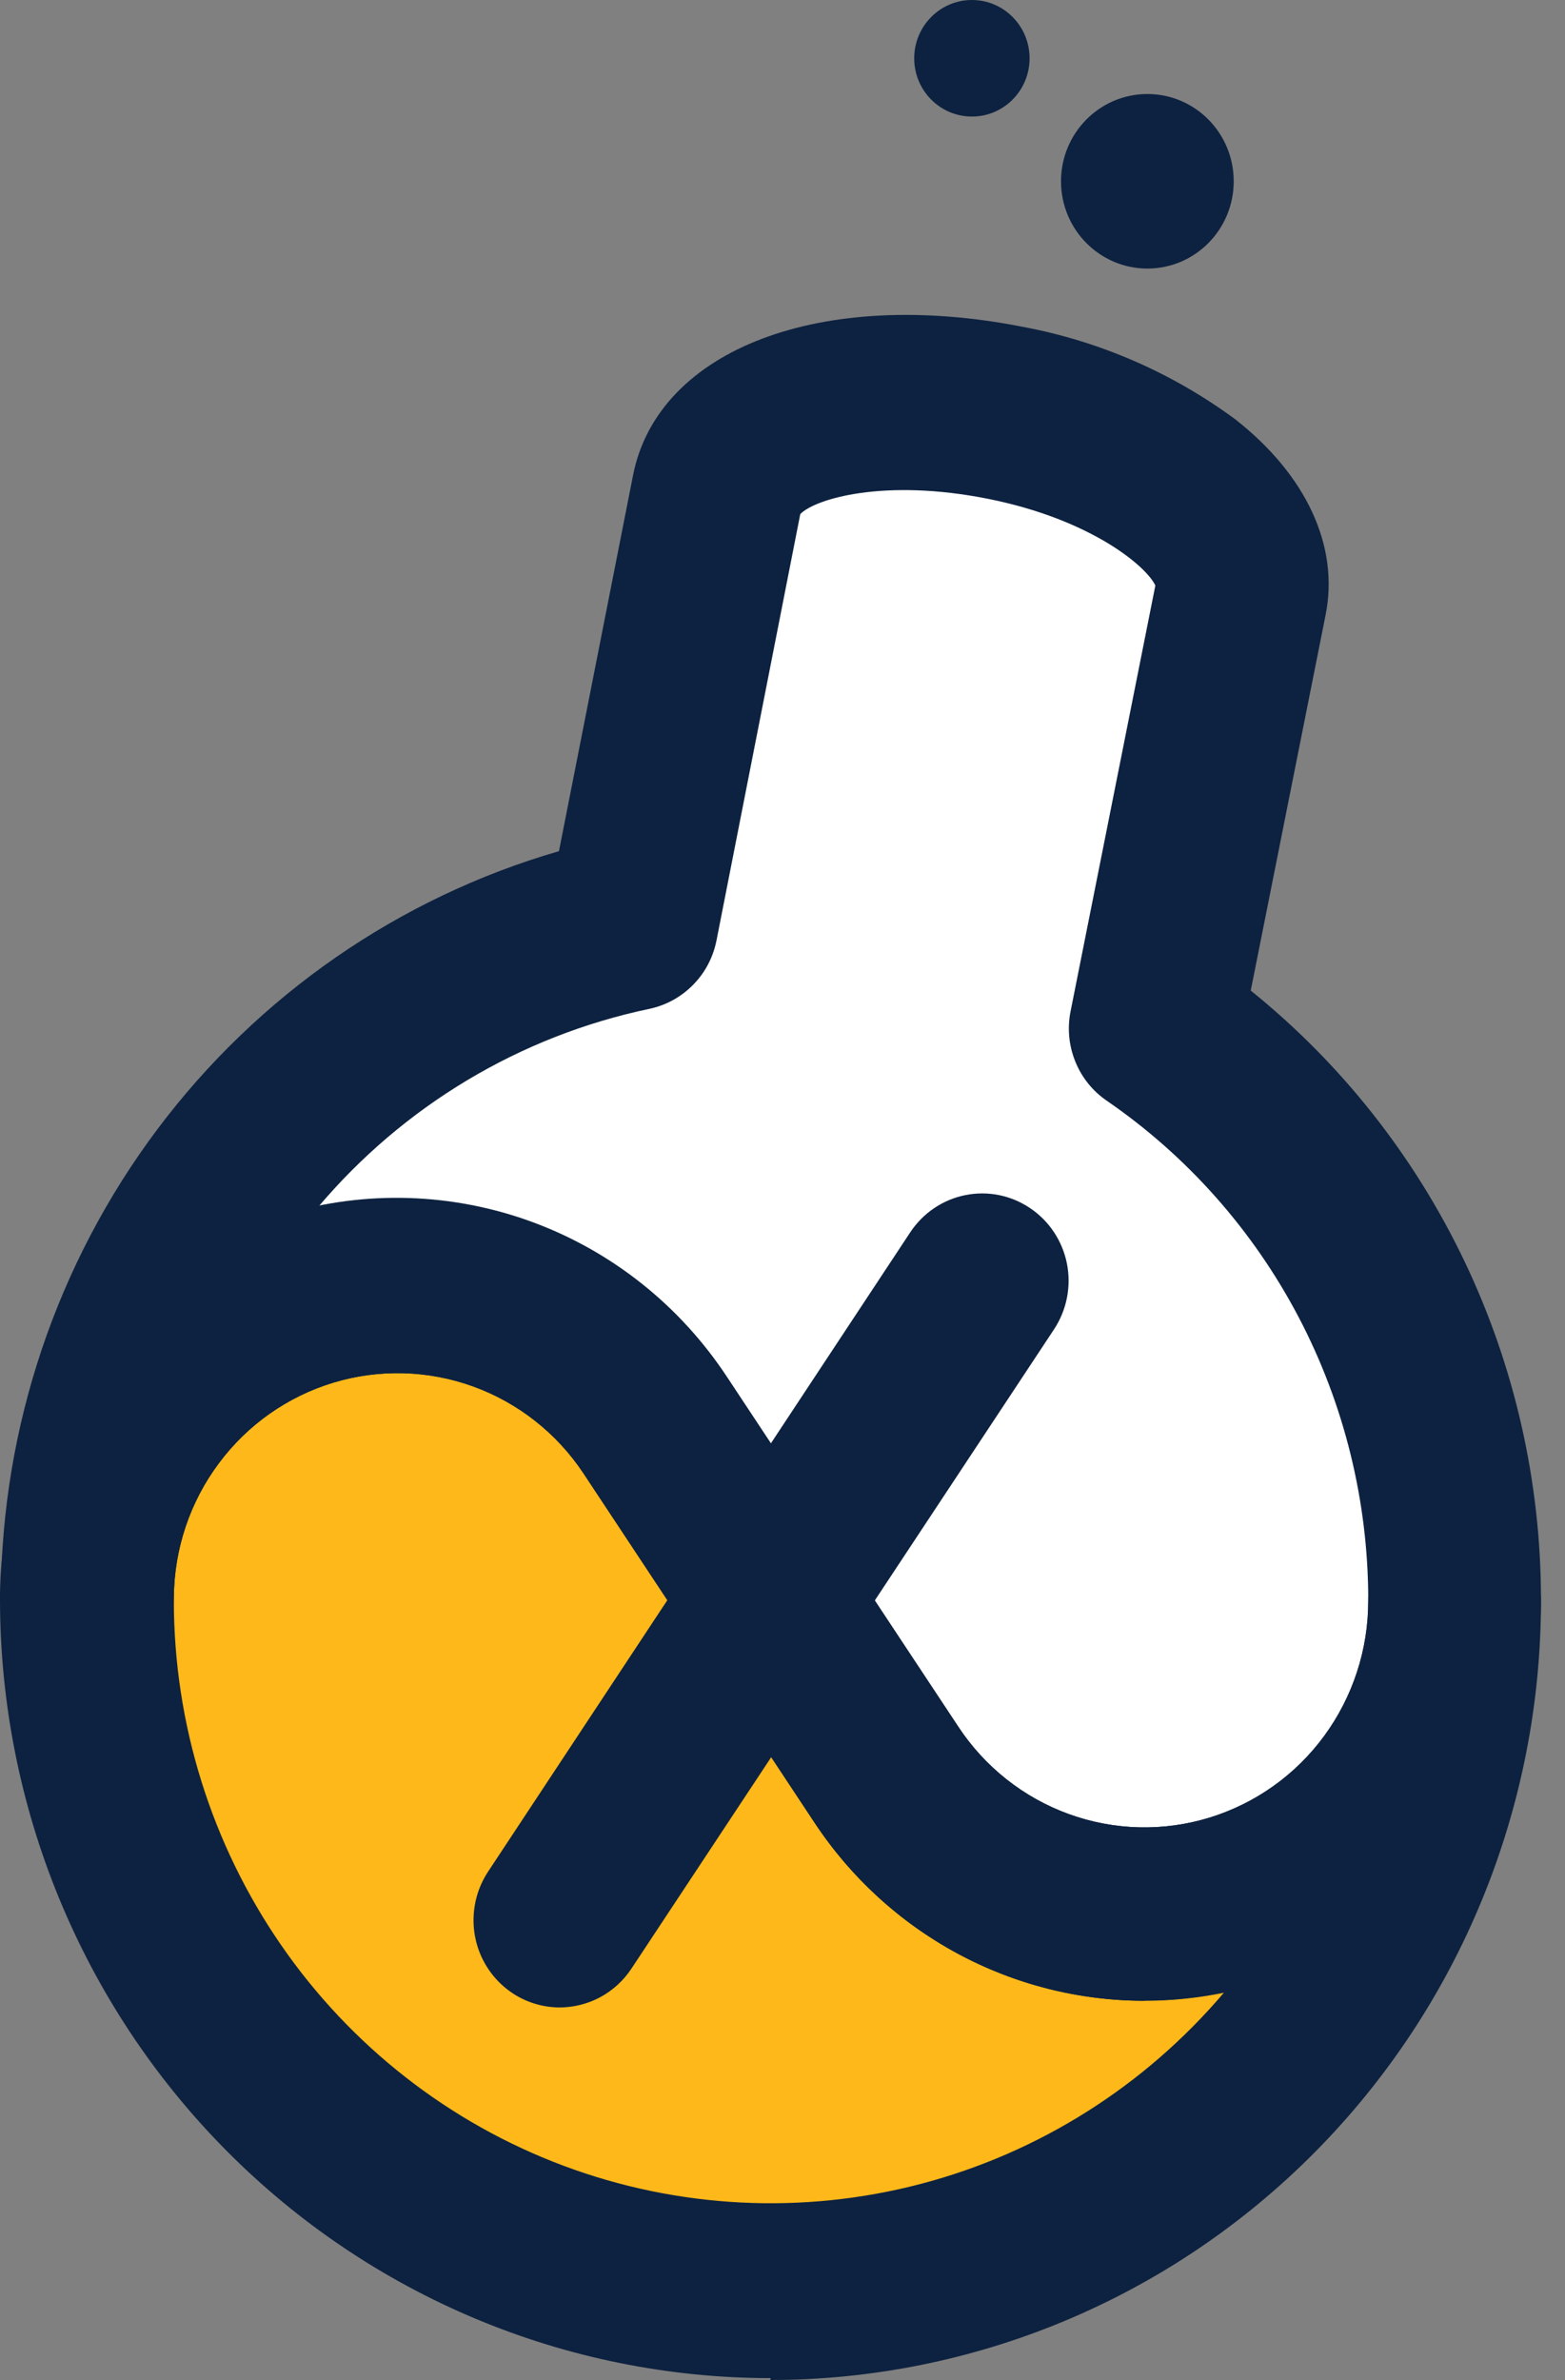 <svg width="25" height="38" viewBox="0 0 25 38" fill="none" xmlns="http://www.w3.org/2000/svg">
<rect x="0" y="0" width="25" height="38" fill="#808080" stroke="none"/>
<path d="M23.24 25.465C23.241 26.539 22.899 27.585 22.265 28.448C21.632 29.311 20.741 29.946 19.723 30.257C18.705 30.569 17.614 30.541 16.613 30.179C15.612 29.816 14.753 29.138 14.163 28.244L12.316 25.465L10.469 22.686C9.881 21.795 9.026 21.118 8.029 20.755C7.032 20.391 5.946 20.36 4.93 20.666C3.914 20.972 3.022 21.6 2.385 22.456C1.749 23.312 1.401 24.351 1.392 25.422C1.392 25.422 1.392 25.465 1.392 25.482C1.394 28.409 2.547 31.214 4.598 33.282C6.648 35.35 9.427 36.51 12.325 36.508C15.222 36.505 18 35.341 20.047 33.27C22.094 31.199 23.242 28.391 23.24 25.465Z" fill="#FFB819"/>
<path d="M18.46 16.36C19.931 17.37 21.135 18.727 21.968 20.314C22.801 21.901 23.238 23.669 23.24 25.465C23.242 26.54 22.901 27.588 22.268 28.452C21.634 29.317 20.741 29.952 19.722 30.264C18.703 30.576 17.612 30.547 16.61 30.184C15.608 29.82 14.748 29.14 14.159 28.244L12.312 25.465L10.465 22.686C9.878 21.796 9.024 21.12 8.029 20.756C7.034 20.392 5.949 20.359 4.934 20.663C3.919 20.967 3.027 21.592 2.389 22.445C1.751 23.298 1.4 24.335 1.388 25.405C1.402 22.878 2.274 20.432 3.858 18.476C5.442 16.52 7.642 15.172 10.092 14.658L11.446 7.796C11.675 6.63 13.739 6.06 16.053 6.51C18.366 6.96 20.056 8.298 19.827 9.469L18.46 16.36Z" fill="white"/>
<path d="M12.312 37.97C9.047 37.97 5.915 36.66 3.606 34.327C1.297 31.995 0 28.832 0 25.533C0 25.508 0 25.482 0 25.456C0.014 24.087 0.463 22.759 1.28 21.666C2.097 20.573 3.24 19.775 4.54 19.387C5.84 18.999 7.229 19.043 8.503 19.511C9.777 19.98 10.868 20.849 11.616 21.991L15.306 27.566C15.731 28.212 16.351 28.702 17.073 28.964C17.796 29.226 18.582 29.247 19.317 29.022C20.052 28.797 20.696 28.34 21.153 27.717C21.61 27.094 21.857 26.339 21.857 25.563C21.857 25.194 22.002 24.839 22.261 24.578C22.519 24.317 22.87 24.17 23.236 24.17C23.602 24.17 23.953 24.317 24.212 24.578C24.471 24.839 24.616 25.194 24.616 25.563C24.616 28.862 23.319 32.025 21.01 34.357C18.701 36.69 15.569 38 12.304 38L12.312 37.97ZM2.777 25.555C2.778 27.522 3.376 29.441 4.49 31.055C5.604 32.669 7.18 33.899 9.007 34.581C10.834 35.263 12.823 35.363 14.709 34.869C16.593 34.375 18.283 33.309 19.551 31.816C18.317 32.07 17.035 31.948 15.87 31.463C14.704 30.979 13.709 30.155 13.009 29.097L9.319 23.522C8.893 22.882 8.276 22.396 7.557 22.136C6.838 21.876 6.056 21.855 5.325 22.076C4.593 22.298 3.951 22.75 3.493 23.367C3.034 23.983 2.783 24.732 2.777 25.503C2.777 25.503 2.777 25.533 2.777 25.555Z" fill="#0D2240"/>
<path d="M8.941 32.052C8.692 32.051 8.447 31.983 8.233 31.853C8.02 31.723 7.845 31.538 7.727 31.315C7.609 31.093 7.554 30.843 7.566 30.591C7.578 30.34 7.657 30.096 7.795 29.886L14.541 19.675C14.745 19.368 15.06 19.154 15.419 19.082C15.779 19.009 16.151 19.084 16.456 19.29C16.761 19.495 16.972 19.814 17.044 20.177C17.115 20.539 17.041 20.916 16.838 21.224L10.088 31.43C9.962 31.621 9.791 31.778 9.592 31.886C9.392 31.994 9.168 32.051 8.941 32.052Z" fill="#0D2240"/>
<path d="M18.29 31.945C17.246 31.947 16.217 31.688 15.295 31.191C14.374 30.694 13.588 29.975 13.009 29.097L9.319 23.522C8.894 22.882 8.276 22.396 7.557 22.136C6.839 21.876 6.056 21.855 5.325 22.076C4.593 22.298 3.951 22.75 3.493 23.367C3.034 23.983 2.783 24.732 2.777 25.503C2.772 25.87 2.625 26.22 2.367 26.478C2.108 26.736 1.76 26.88 1.397 26.88C1.214 26.881 1.032 26.844 0.863 26.773C0.693 26.702 0.54 26.598 0.411 26.466C0.282 26.334 0.18 26.178 0.112 26.006C0.044 25.834 0.01 25.65 0.013 25.465C0.03 22.779 0.908 20.17 2.515 18.029C4.122 15.889 6.372 14.331 8.929 13.59L10.113 7.586C10.512 5.571 13.132 4.584 16.341 5.219C17.569 5.448 18.73 5.954 19.738 6.699C20.867 7.586 21.394 8.719 21.177 9.812L19.98 15.816C21.425 16.98 22.592 18.457 23.395 20.139C24.197 21.82 24.615 23.663 24.616 25.529V25.564C24.612 27.256 23.943 28.877 22.758 30.072C21.572 31.268 19.965 31.939 18.29 31.941V31.945ZM6.335 19.148C7.379 19.146 8.407 19.404 9.329 19.9C10.25 20.396 11.036 21.114 11.616 21.991L15.306 27.566C15.731 28.212 16.351 28.702 17.073 28.964C17.796 29.226 18.582 29.247 19.317 29.022C20.052 28.797 20.696 28.34 21.153 27.717C21.61 27.094 21.857 26.339 21.857 25.564V25.538C21.855 23.967 21.474 22.421 20.746 21.032C20.018 19.645 18.965 18.457 17.679 17.574C17.454 17.42 17.279 17.202 17.177 16.948C17.074 16.694 17.048 16.415 17.102 16.146L18.456 9.349C18.32 9.049 17.437 8.294 15.781 7.964C14.125 7.634 13.021 7.964 12.784 8.208L11.446 15.014C11.393 15.283 11.264 15.53 11.072 15.724C10.881 15.919 10.638 16.052 10.372 16.108C8.308 16.541 6.446 17.656 5.078 19.277C5.492 19.192 5.912 19.148 6.335 19.148Z" fill="#0D2240"/>
<path d="M15.526 1.861C16.035 1.861 16.447 1.445 16.447 0.931C16.447 0.417 16.035 0 15.526 0C15.017 0 14.604 0.417 14.604 0.931C14.604 1.445 15.017 1.861 15.526 1.861Z" fill="#0D2240"/>
<path d="M18.329 4.288C19.091 4.288 19.708 3.664 19.708 2.895C19.708 2.125 19.091 1.501 18.329 1.501C17.567 1.501 16.949 2.125 16.949 2.895C16.949 3.664 17.567 4.288 18.329 4.288Z" fill="#0D2240"/>
</svg>

